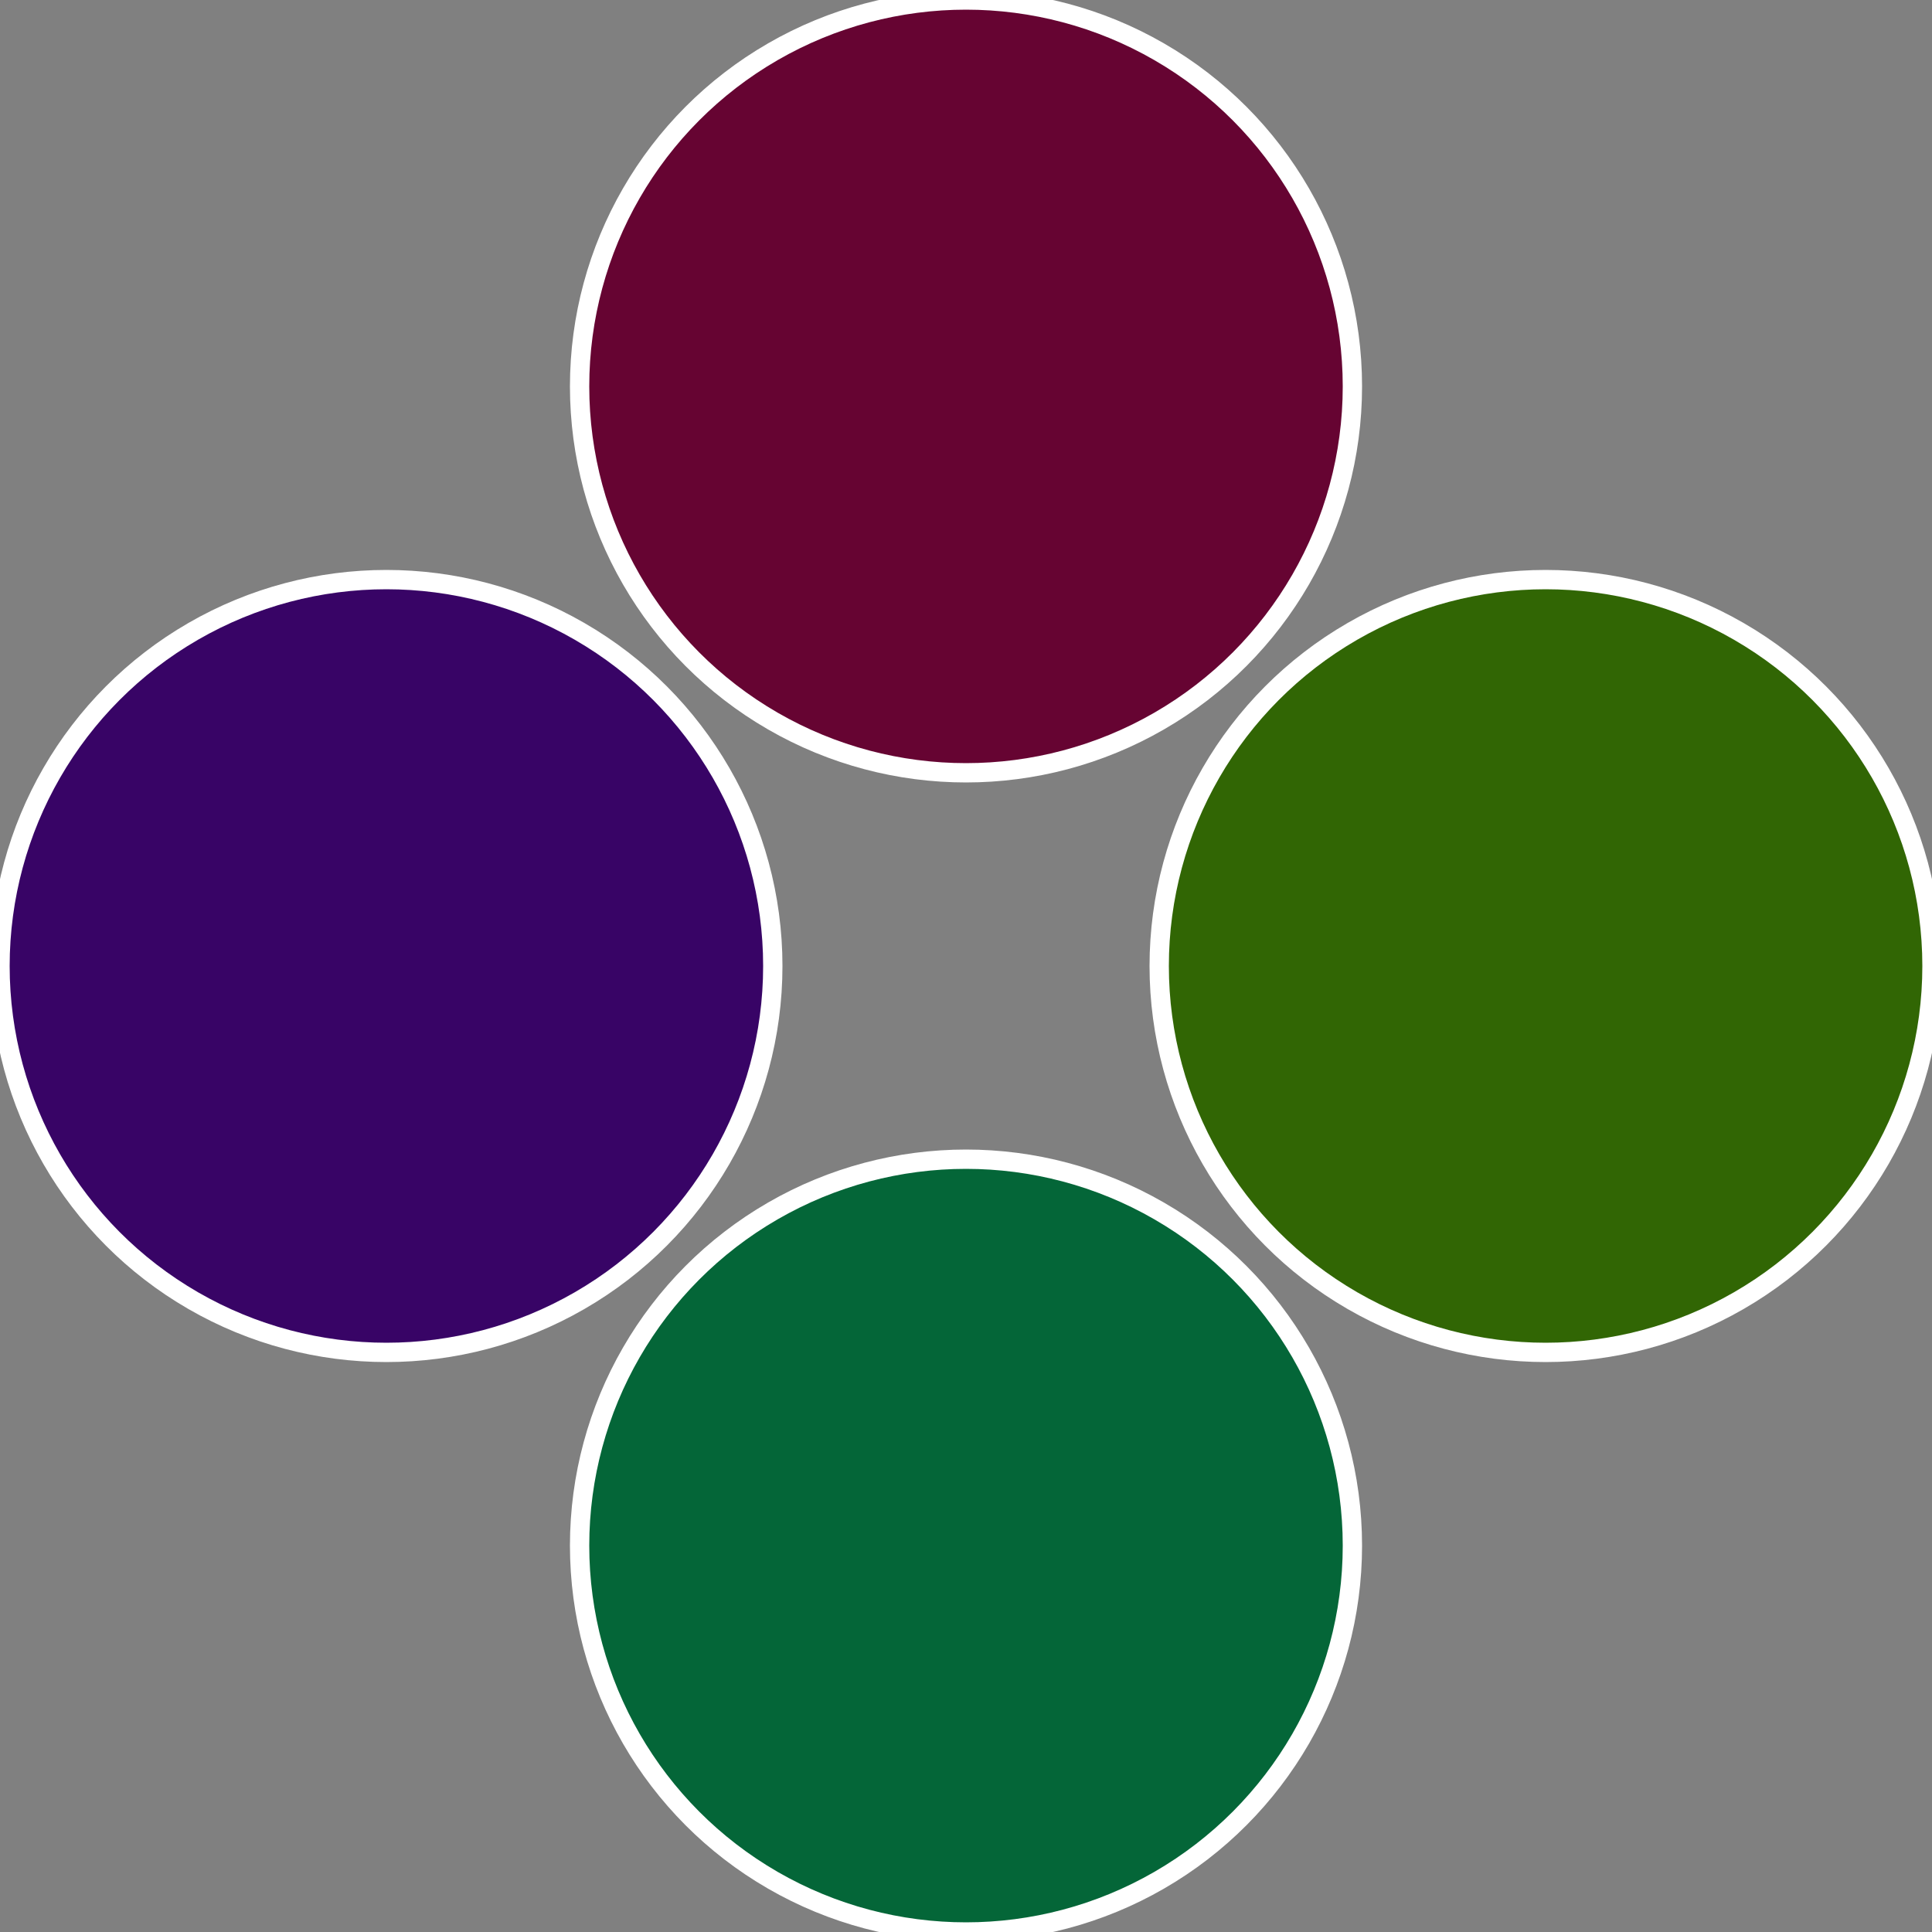 <?xml version="1.0" standalone="no"?>
<svg width="500" height="500" viewBox="-1 -1 2 2" xmlns="http://www.w3.org/2000/svg">
 
                <rect x="-1" y="-1" width="2" height="2" fill="#808080" stroke="none"/>
 
                <circle cx="0.6" cy="0" r="0.4" fill="#316604" stroke="#fff" stroke-width="1%" />
             
                <circle cx="3.6739403974421E-17" cy="0.6" r="0.4" fill="#046638" stroke="#fff" stroke-width="1%" />
             
                <circle cx="-0.6" cy="7.3478807948841E-17" r="0.4" fill="#380466" stroke="#fff" stroke-width="1%" />
             
                <circle cx="-1.1021821192326E-16" cy="-0.6" r="0.4" fill="#660432" stroke="#fff" stroke-width="1%" />
            </svg>
